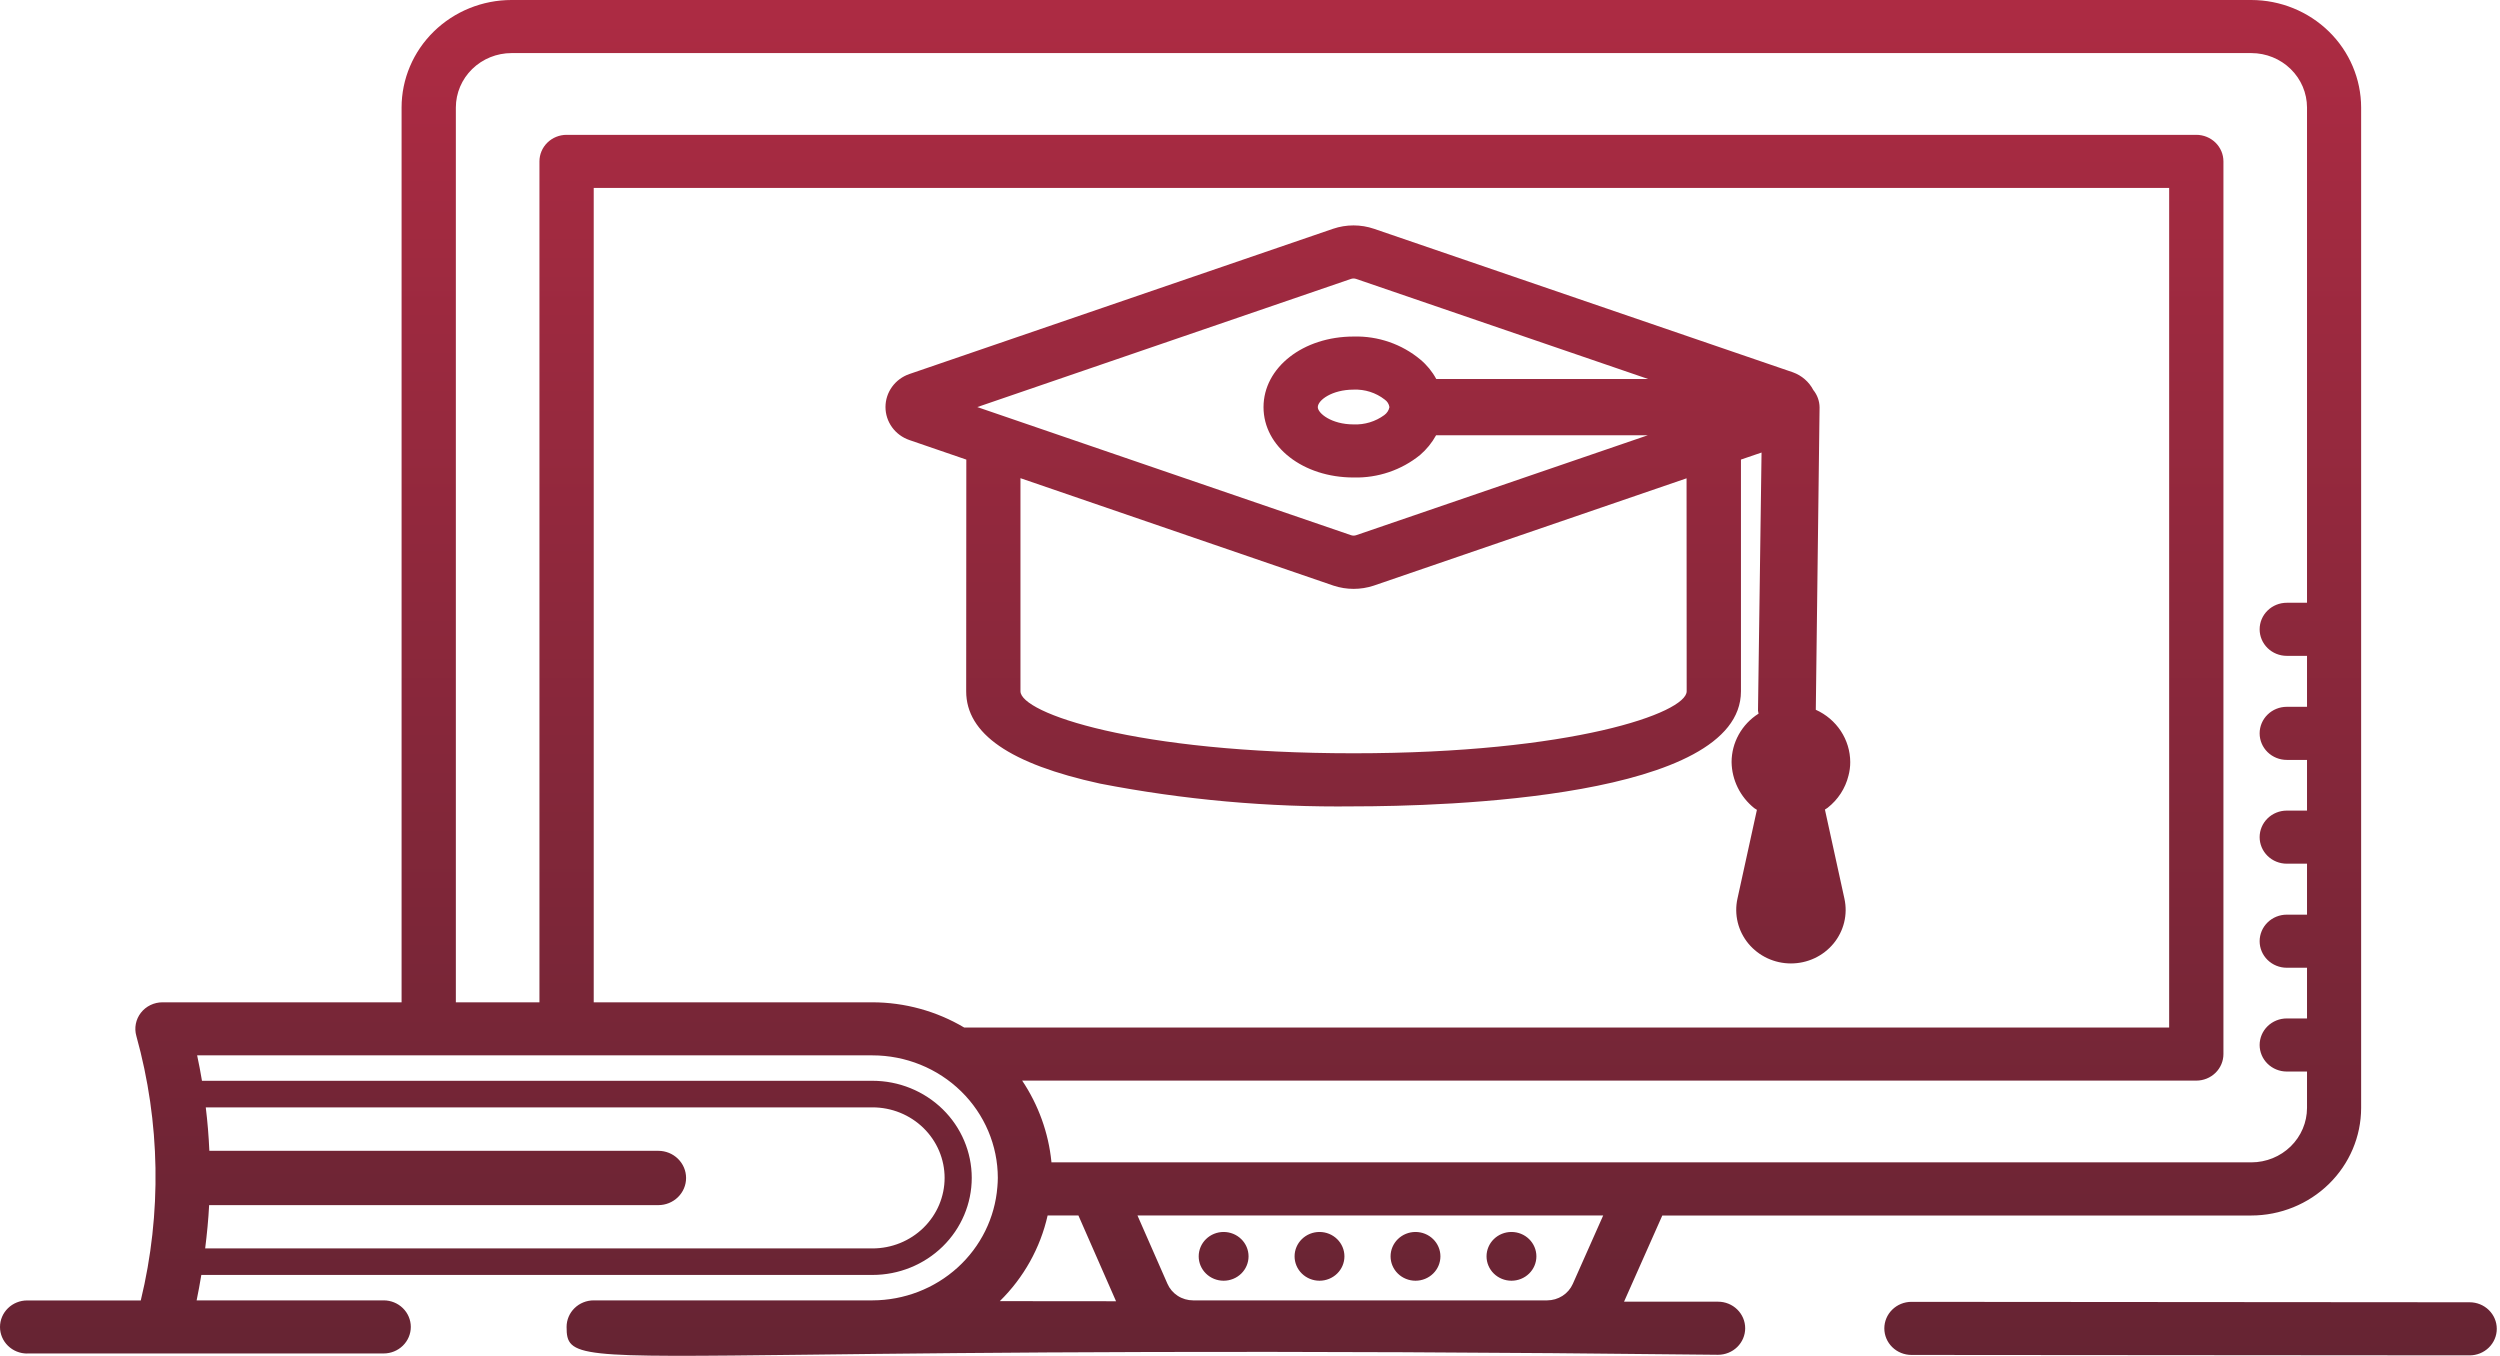 <svg width="378" height="205" viewBox="0 0 378 205" fill="none" xmlns="http://www.w3.org/2000/svg">
<path fill-rule="evenodd" clip-rule="evenodd" d="M4.095 204.643H58.011C59.099 204.643 60.142 204.22 60.912 203.467C61.681 202.714 62.114 201.694 62.114 200.63C62.114 199.565 61.681 198.544 60.912 197.791C60.142 197.038 59.099 196.616 58.011 196.616H29.729C30 195.332 30.222 194.051 30.439 192.771H131.922C135.901 192.771 139.718 191.224 142.533 188.472C145.347 185.719 146.928 181.987 146.928 178.094C146.928 174.201 145.347 170.468 142.533 167.715C139.718 164.963 135.901 163.416 131.922 163.416H30.538C30.32 162.131 30.086 160.847 29.807 159.571H131.913C136.941 159.572 141.762 161.526 145.317 165.003C148.872 168.48 150.87 173.196 150.871 178.113C150.871 178.557 150.837 179.01 150.805 179.429L150.805 179.429L150.802 179.47C150.435 184.125 148.289 188.476 144.791 191.653C141.293 194.831 136.7 196.603 131.926 196.616H89.771C88.683 196.616 87.639 197.038 86.87 197.791C86.1 198.544 85.668 199.565 85.668 200.63C85.668 205.262 87.109 205.245 122.421 204.827H122.421H122.421H122.422H122.422H122.423C147.412 204.531 189.363 204.035 259.768 204.843C260.857 204.843 261.9 204.421 262.67 203.668C263.439 202.915 263.872 201.894 263.872 200.829C263.872 199.765 263.439 198.744 262.67 197.992C261.9 197.239 260.857 196.816 259.768 196.816H245.554L251.34 183.785H340.385C344.791 183.78 349.014 182.065 352.13 179.018C355.245 175.971 356.998 171.839 357.004 167.53V16.254C356.998 11.944 355.245 7.813 352.13 4.766C349.014 1.719 344.791 0.005 340.385 0H77.338C72.931 0.004 68.707 1.718 65.591 4.765C62.475 7.812 60.723 11.944 60.719 16.254V151.549H24.567C23.934 151.549 23.31 151.692 22.743 151.967C22.176 152.243 21.682 152.642 21.299 153.135C20.916 153.628 20.656 154.201 20.537 154.81C20.418 155.418 20.445 156.045 20.616 156.641C24.246 169.706 24.476 183.453 21.285 196.628H4.103C3.015 196.628 1.971 197.051 1.202 197.804C0.432 198.556 0 199.577 0 200.641C0 201.706 0.432 202.726 1.202 203.479C1.971 204.232 3.015 204.655 4.103 204.655L4.095 204.643ZM89.771 151.549V28.415H327.976V155.361H145.783C141.601 152.878 136.805 151.56 131.913 151.549H89.771ZM151.171 196.732C154.792 193.174 157.3 188.679 158.401 183.776H163.054L168.746 196.748L151.171 196.732ZM237.807 194.127C237.478 194.866 236.936 195.495 236.247 195.937C235.558 196.379 234.753 196.615 233.929 196.616H180.404C179.576 196.617 178.766 196.379 178.075 195.933C177.384 195.487 176.842 194.853 176.518 194.108L171.983 183.776H242.403L237.807 194.127ZM68.925 16.254C68.929 14.073 69.816 11.983 71.393 10.44C72.97 8.898 75.108 8.03 77.338 8.027H340.409C342.639 8.03 344.777 8.898 346.354 10.44C347.931 11.983 348.818 14.073 348.821 16.254V91.138H345.76C344.672 91.138 343.628 91.56 342.859 92.313C342.089 93.066 341.657 94.087 341.657 95.151C341.657 96.216 342.089 97.236 342.859 97.989C343.628 98.742 344.672 99.165 345.76 99.165H348.821V106.87H345.76C344.672 106.87 343.628 107.294 342.859 108.046C342.089 108.799 341.657 109.819 341.657 110.884C341.657 111.948 342.089 112.969 342.859 113.722C343.628 114.474 344.672 114.897 345.76 114.897H348.821V122.563H345.76C344.672 122.563 343.628 122.986 342.859 123.739C342.089 124.491 341.657 125.512 341.657 126.576C341.657 127.641 342.089 128.662 342.859 129.415C343.628 130.168 344.672 130.59 345.76 130.59H348.821V138.296H345.76C344.672 138.296 343.628 138.718 342.859 139.471C342.089 140.224 341.657 141.245 341.657 142.31C341.657 143.374 342.089 144.395 342.859 145.147C343.628 145.9 344.672 146.323 345.76 146.323H348.821V153.989H345.76C344.672 153.989 343.628 154.412 342.859 155.164C342.089 155.917 341.657 156.938 341.657 158.002C341.657 159.066 342.089 160.087 342.859 160.84C343.628 161.592 344.672 162.016 345.76 162.016H348.821V167.522C348.818 169.703 347.931 171.793 346.354 173.336C344.777 174.878 342.639 175.746 340.409 175.749H158.972C158.969 175.714 158.969 175.68 158.972 175.645C158.529 171.271 157.013 167.066 154.552 163.388H332.079C333.168 163.388 334.211 162.965 334.981 162.212C335.75 161.46 336.183 160.439 336.183 159.375V24.401C336.183 23.337 335.75 22.316 334.981 21.564C334.211 20.811 333.168 20.388 332.079 20.388H85.668C84.579 20.388 83.536 20.811 82.766 21.564C81.997 22.316 81.564 23.337 81.564 24.401V151.549H68.925V16.254ZM131.922 167.434C133.353 167.434 134.771 167.71 136.094 168.245C137.417 168.781 138.619 169.567 139.631 170.557C140.643 171.547 141.447 172.723 141.995 174.017C142.542 175.311 142.825 176.697 142.825 178.098C142.825 179.498 142.542 180.884 141.995 182.178C141.447 183.472 140.643 184.648 139.631 185.638C138.619 186.628 137.417 187.413 136.094 187.949C134.771 188.485 133.353 188.762 131.922 188.762H31.022C31.293 186.57 31.51 184.386 31.621 182.215H99.537C100.651 182.215 101.718 181.783 102.505 181.013C103.293 180.243 103.735 179.199 103.735 178.11C103.735 177.021 103.293 175.976 102.505 175.206C101.718 174.436 100.651 174.004 99.537 174.004H31.654C31.558 171.799 31.378 169.609 31.112 167.434H131.922ZM373.409 196.904L289.013 196.839C287.925 196.839 286.881 197.262 286.112 198.015C285.342 198.768 284.91 199.788 284.91 200.853C284.91 201.917 285.342 202.938 286.112 203.69C286.881 204.443 287.925 204.866 289.013 204.866L373.409 204.931C374.497 204.931 375.541 204.508 376.31 203.755C377.08 203.002 377.512 201.982 377.512 200.917C377.512 199.853 377.08 198.831 376.31 198.079C375.541 197.326 374.497 196.904 373.409 196.904ZM187.677 192.566C186.97 193.258 186.011 193.646 185.012 193.646C184.012 193.646 183.054 193.258 182.347 192.566C181.64 191.875 181.243 190.937 181.243 189.959C181.243 188.981 181.64 188.044 182.347 187.353C183.054 186.661 184.012 186.273 185.012 186.273C186.011 186.273 186.97 186.661 187.677 187.353C188.384 188.044 188.781 188.981 188.781 189.959C188.781 190.937 188.384 191.875 187.677 192.566ZM199.509 193.646C200.509 193.646 201.468 193.258 202.174 192.566C202.881 191.875 203.278 190.937 203.278 189.959C203.278 188.981 202.881 188.044 202.174 187.353C201.468 186.661 200.509 186.273 199.509 186.273C198.51 186.273 197.551 186.661 196.844 187.353C196.137 188.044 195.74 188.981 195.74 189.959C195.74 190.937 196.137 191.875 196.844 192.566C197.551 193.258 198.51 193.646 199.509 193.646ZM216.688 192.566C215.982 193.258 215.023 193.646 214.023 193.646C213.024 193.646 212.065 193.258 211.358 192.566C210.651 191.875 210.255 190.937 210.255 189.959C210.255 188.981 210.651 188.044 211.358 187.353C212.065 186.661 213.024 186.273 214.023 186.273C215.023 186.273 215.982 186.661 216.688 187.353C217.395 188.044 217.792 188.981 217.792 189.959C217.792 190.937 217.395 191.875 216.688 192.566ZM228.534 193.646C229.533 193.646 230.492 193.258 231.199 192.566C231.905 191.875 232.303 190.937 232.303 189.959C232.303 188.981 231.905 188.044 231.199 187.353C230.492 186.661 229.533 186.273 228.534 186.273C227.534 186.273 226.575 186.661 225.868 187.353C225.162 188.044 224.764 188.981 224.764 189.959C224.764 190.937 225.162 191.875 225.868 192.566C226.575 193.258 227.534 193.646 228.534 193.646ZM146.087 104.521L146.107 69.491L137.506 66.537C136.448 66.175 135.531 65.5 134.882 64.606C134.233 63.711 133.885 62.642 133.885 61.545C133.885 60.448 134.233 59.378 134.882 58.484C135.531 57.589 136.448 56.914 137.506 56.551L201.553 34.594C203.561 33.911 205.745 33.911 207.753 34.594L271.082 56.291C272.421 56.771 273.525 57.728 274.172 58.972C274.778 59.719 275.111 60.643 275.119 61.597L274.549 107.319C276.098 108.014 277.411 109.128 278.334 110.53C279.256 111.931 279.75 113.562 279.756 115.229C279.758 115.926 279.667 116.621 279.485 117.295C279.012 119.205 277.906 120.907 276.338 122.136C276.267 122.192 276.188 122.24 276.109 122.288C276.048 122.326 275.987 122.363 275.928 122.405L278.878 135.882C279.137 137.062 279.124 138.284 278.837 139.458C278.551 140.632 278 141.728 277.225 142.667C276.45 143.605 275.469 144.363 274.356 144.883C273.242 145.403 272.024 145.673 270.79 145.673C269.556 145.673 268.338 145.403 267.225 144.883C266.111 144.363 265.131 143.605 264.355 142.667C263.58 141.728 263.029 140.632 262.743 139.458C262.457 138.284 262.443 137.062 262.702 135.882L265.645 122.446C265.587 122.406 265.526 122.37 265.466 122.334C265.386 122.286 265.307 122.239 265.234 122.184C264.183 121.337 263.333 120.277 262.743 119.077C262.153 117.876 261.836 116.565 261.816 115.233C261.816 113.775 262.189 112.339 262.902 111.059C263.614 109.778 264.643 108.693 265.895 107.901C265.858 107.76 265.829 107.618 265.809 107.474L266.346 68.423L263.232 69.487V104.521C263.232 120.671 218.402 121.923 204.659 121.923C191.791 122.083 178.94 120.93 166.317 118.48C152.701 115.506 146.087 110.943 146.087 104.521ZM204.659 113.896C237.729 113.896 255.025 107.792 255.025 104.521L255.008 72.321L207.696 88.552C205.731 89.2 203.603 89.2 201.639 88.552L154.294 72.301V104.521C154.294 107.792 171.59 113.896 204.659 113.896ZM205.045 42.171C204.794 42.087 204.521 42.087 204.269 42.171L147.765 61.549L204.277 80.921C204.53 81.006 204.804 81.006 205.057 80.921L249.141 65.815H217.134C216.517 66.939 215.7 67.947 214.721 68.789C211.903 71.079 208.33 72.29 204.667 72.197C197.027 72.197 191.044 67.549 191.044 61.56C191.044 55.572 197.027 50.885 204.667 50.885C208.359 50.783 211.958 52.026 214.766 54.372C215.749 55.192 216.562 56.188 217.162 57.306H249.206L205.045 42.171ZM209.3 62.765C209.707 62.474 209.987 62.044 210.084 61.56C210.051 61.33 209.969 61.11 209.845 60.912C209.721 60.714 209.556 60.543 209.362 60.409C208.033 59.373 206.366 58.841 204.667 58.912C201.409 58.912 199.251 60.505 199.251 61.56C199.251 62.48 201.307 64.17 204.667 64.17C206.331 64.239 207.968 63.742 209.3 62.765Z" fill="url(#paint0_linear)"/>
<defs>
<linearGradient id="paint0_linear" x1="188.756" y1="0" x2="188.756" y2="205" gradientUnits="userSpaceOnUse">
<stop stop-color="#AD2B43"/>
<stop offset="1" stop-color="#662433"/>
</linearGradient>
</defs>
</svg>
